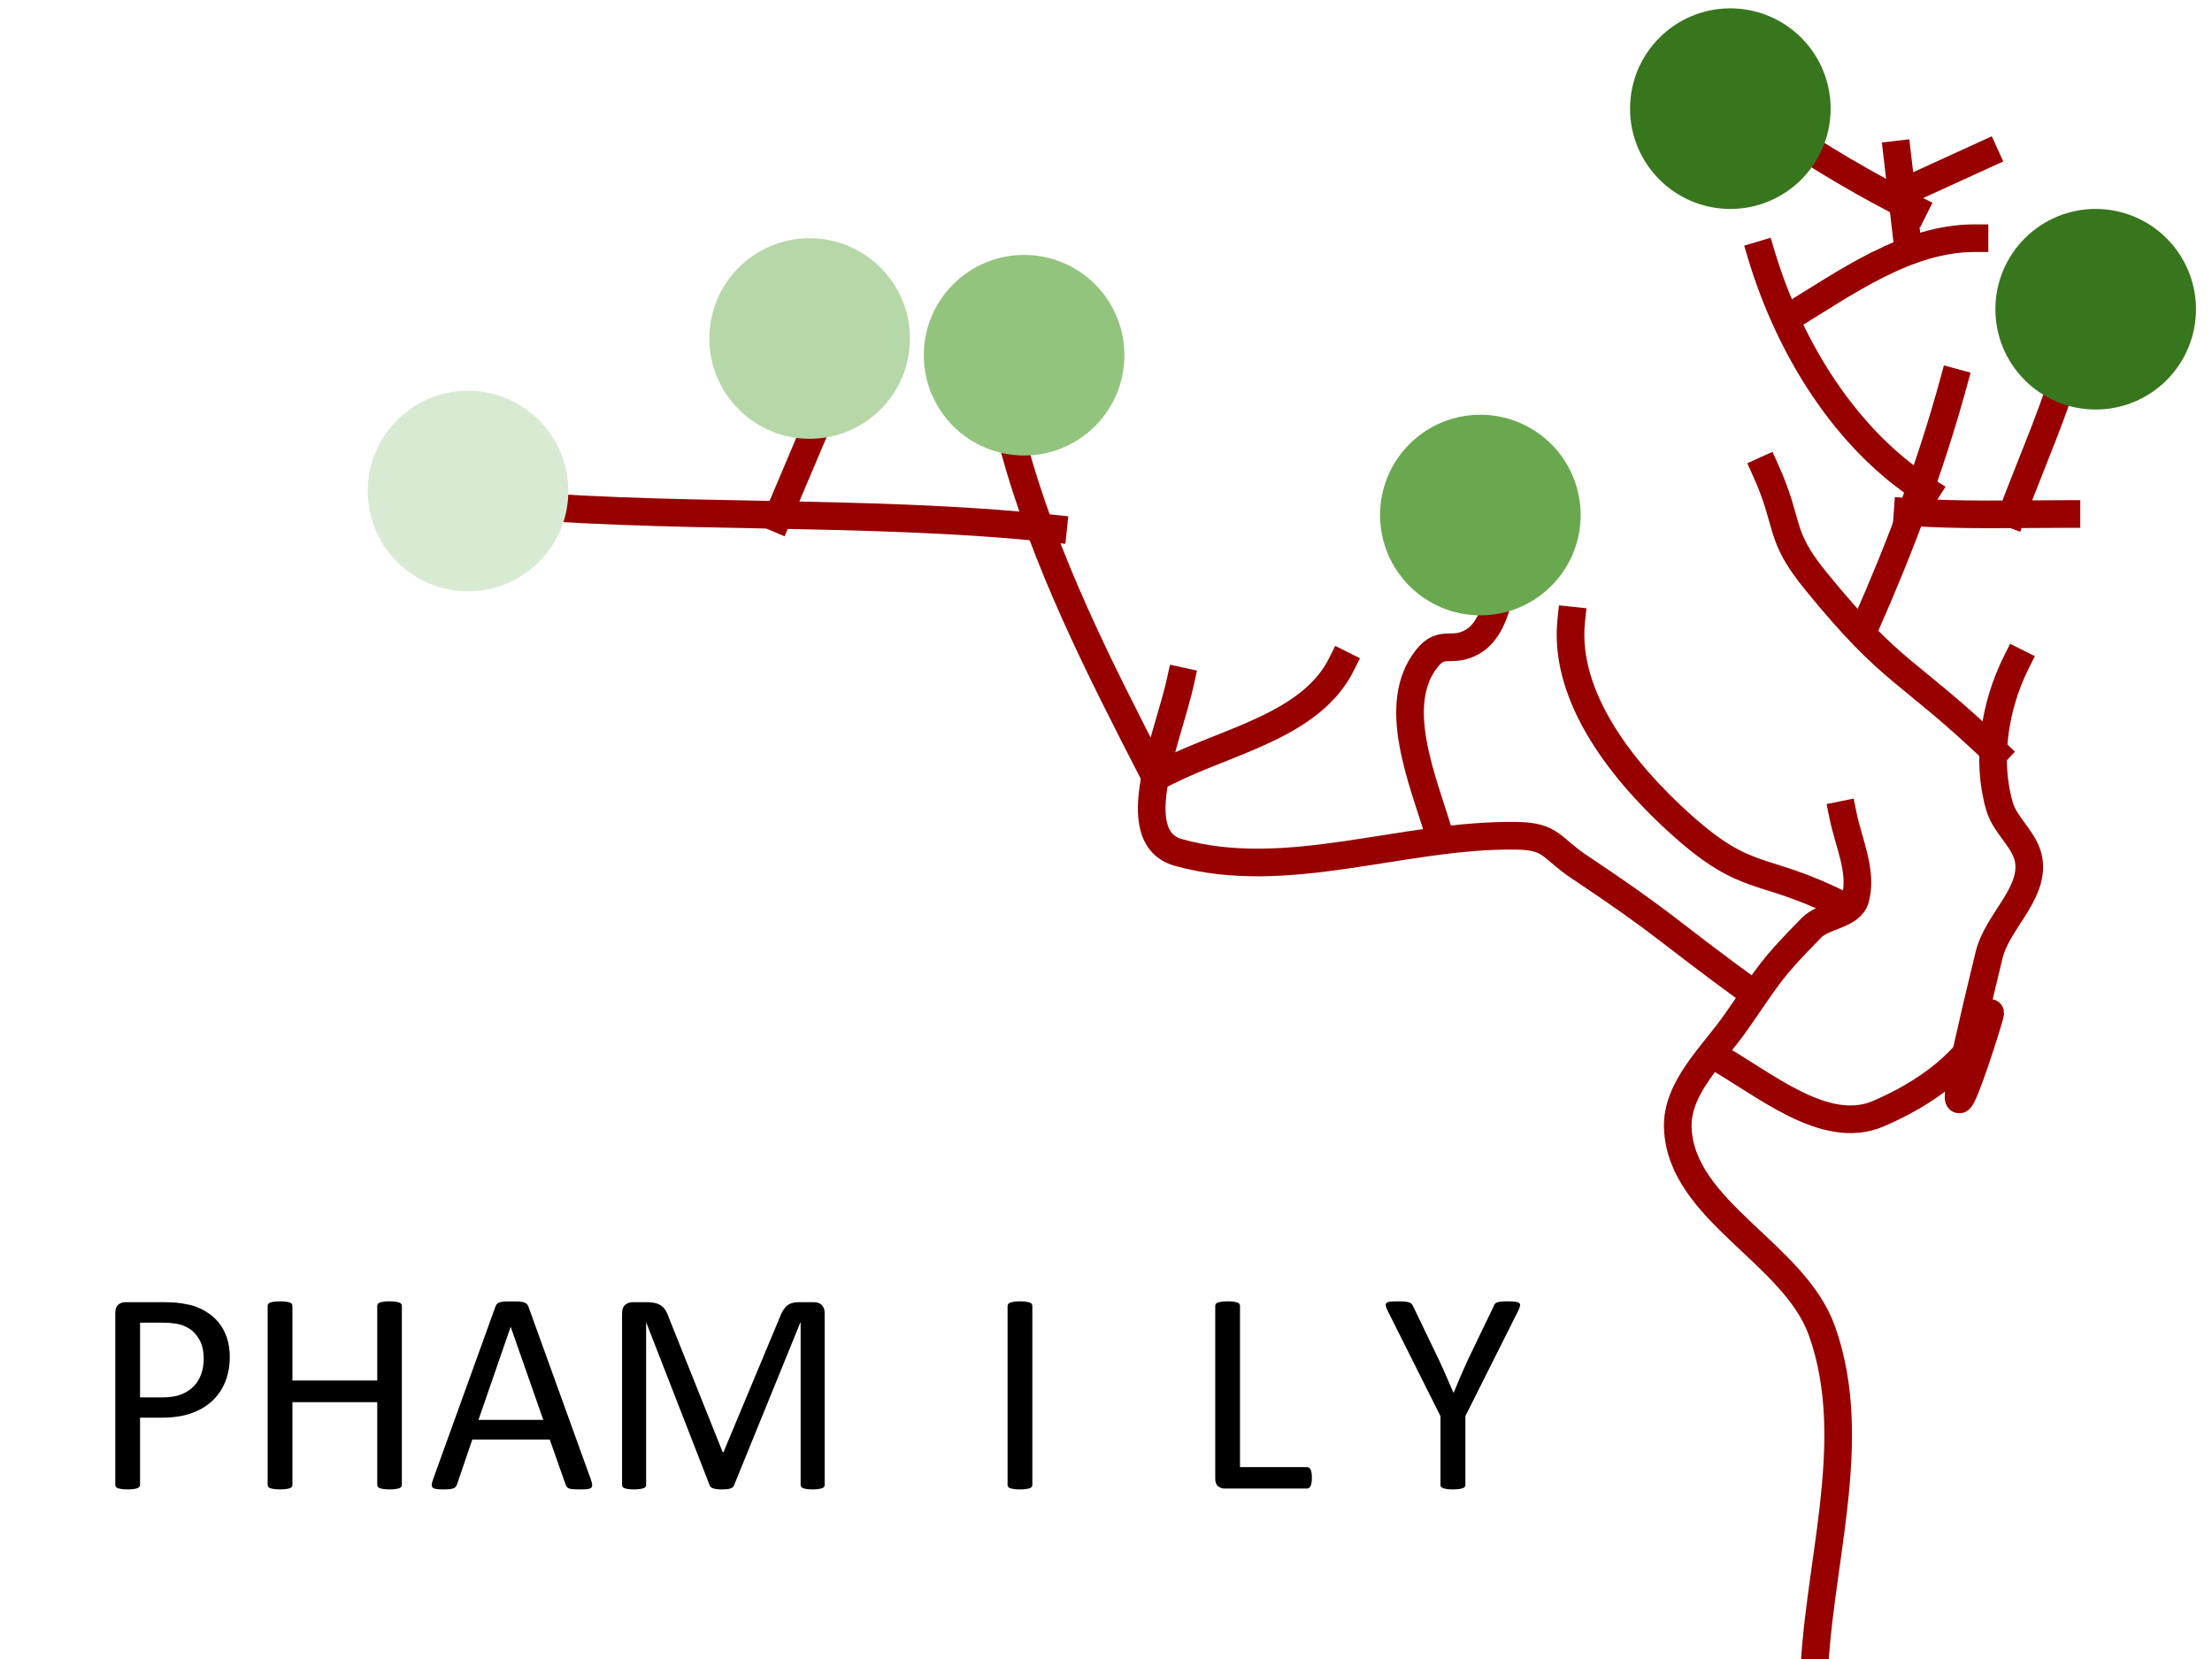 <?xml version="1.0" standalone="yes"?>

<svg version="1.1" viewBox="0.0 0.0 960.0 720.0" fill="none" stroke="none" stroke-linecap="square" stroke-miterlimit="10" xmlns="http://www.w3.org/2000/svg" xmlns:xlink="http://www.w3.org/1999/xlink"><clipPath id="p.0"><path d="m0 0l960.0 0l0 720.0l-960.0 0l0 -720.0z" clip-rule="nonzero"></path></clipPath><g clip-path="url(#p.0)"><path fill="#000000" fill-opacity="0.0" d="m0 0l960.0 0l0 720.0l-960.0 0z" fill-rule="evenodd"></path><path fill="#000000" fill-opacity="0.0" d="m30.285 514.145l684.252 0l0 205.858l-684.252 0z" fill-rule="evenodd"></path><path fill="#000000" d="m99.722 588.838q0 6.062 -2.0 10.938q-2.0 4.875 -5.719 8.312q-3.719 3.438 -9.125 5.312q-5.406 1.875 -12.906 1.875l-9.187 0l0 29.125q0 0.5 -0.281 0.875q-0.281 0.375 -0.875 0.594q-0.594 0.219 -1.625 0.375q-1.031 0.156 -2.594 0.156q-1.562 0 -2.594 -0.156q-1.031 -0.156 -1.656 -0.375q-0.625 -0.219 -0.875 -0.594q-0.25 -0.375 -0.25 -0.875l0 -74.625q0 -2.5 1.312 -3.562q1.312 -1.062 2.938 -1.062l17.312 0q2.625 0 5.031 0.219q2.406 0.219 5.688 0.938q3.281 0.719 6.688 2.688q3.406 1.969 5.781 4.844q2.375 2.875 3.656 6.656q1.281 3.781 1.281 8.344zm-11.312 0.875q0 -4.938 -1.844 -8.25q-1.844 -3.312 -4.562 -4.938q-2.719 -1.625 -5.625 -2.062q-2.906 -0.438 -5.656 -0.438l-9.937 0l0 32.438l9.687 0q4.875 0 8.094 -1.25q3.219 -1.25 5.406 -3.469q2.188 -2.219 3.312 -5.312q1.125 -3.094 1.125 -6.719zm86.0 54.688q0 0.5 -0.25 0.875q-0.25 0.375 -0.875 0.594q-0.625 0.219 -1.656 0.375q-1.031 0.156 -2.531 0.156q-1.625 0 -2.625 -0.156q-1.0 -0.156 -1.625 -0.375q-0.625 -0.219 -0.875 -0.594q-0.25 -0.375 -0.25 -0.875l0 -35.875l-36.812 0l0 35.875q0 0.5 -0.25 0.875q-0.25 0.375 -0.875 0.594q-0.625 0.219 -1.656 0.375q-1.031 0.156 -2.594 0.156q-1.5 0 -2.562 -0.156q-1.062 -0.156 -1.688 -0.375q-0.625 -0.219 -0.875 -0.594q-0.25 -0.375 -0.25 -0.875l0 -77.625q0 -0.5 0.25 -0.875q0.25 -0.375 0.875 -0.594q0.625 -0.219 1.688 -0.375q1.062 -0.156 2.562 -0.156q1.562 0 2.594 0.156q1.031 0.156 1.656 0.375q0.625 0.219 0.875 0.594q0.25 0.375 0.25 0.875l0 32.375l36.812 0l0 -32.375q0 -0.5 0.25 -0.875q0.25 -0.375 0.875 -0.594q0.625 -0.219 1.625 -0.375q1.0 -0.156 2.625 -0.156q1.5 0 2.531 0.156q1.031 0.156 1.656 0.375q0.625 0.219 0.875 0.594q0.25 0.375 0.25 0.875l0 77.625zm82.063 -2.188q0.5 1.375 0.531 2.219q0.031 0.844 -0.469 1.281q-0.5 0.438 -1.656 0.562q-1.156 0.125 -3.094 0.125q-1.938 0 -3.094 -0.094q-1.156 -0.094 -1.75 -0.312q-0.594 -0.219 -0.875 -0.594q-0.281 -0.375 -0.531 -0.938l-6.938 -19.688l-33.625 0l-6.625 19.438q-0.188 0.562 -0.5 0.969q-0.312 0.406 -0.906 0.688q-0.594 0.281 -1.688 0.406q-1.094 0.125 -2.844 0.125q-1.812 0 -2.969 -0.156q-1.156 -0.156 -1.625 -0.594q-0.469 -0.438 -0.438 -1.281q0.031 -0.844 0.531 -2.219l27.125 -75.125q0.25 -0.688 0.656 -1.125q0.406 -0.438 1.188 -0.688q0.781 -0.25 2.0 -0.344q1.219 -0.094 3.094 -0.094q2.0 0 3.312 0.094q1.312 0.094 2.125 0.344q0.812 0.25 1.25 0.719q0.438 0.469 0.688 1.156l27.125 75.125zm-34.813 -66.312l-0.062 0l-13.938 40.312l28.125 0l-14.125 -40.312zm136.25 68.5q0 0.5 -0.25 0.875q-0.25 0.375 -0.875 0.594q-0.625 0.219 -1.594 0.375q-0.969 0.156 -2.531 0.156q-1.438 0 -2.469 -0.156q-1.031 -0.156 -1.625 -0.375q-0.594 -0.219 -0.844 -0.594q-0.25 -0.375 -0.25 -0.875l0 -70.438l-0.125 0l-28.812 70.75q-0.188 0.438 -0.531 0.75q-0.344 0.312 -1.0 0.531q-0.656 0.219 -1.562 0.312q-0.906 0.094 -2.156 0.094q-1.312 0 -2.25 -0.125q-0.938 -0.125 -1.562 -0.344q-0.625 -0.219 -0.969 -0.531q-0.344 -0.312 -0.469 -0.688l-27.562 -70.75l-0.062 0l0 70.438q0 0.5 -0.25 0.875q-0.25 0.375 -0.875 0.594q-0.625 0.219 -1.625 0.375q-1.0 0.156 -2.562 0.156q-1.5 0 -2.5 -0.156q-1.0 -0.156 -1.594 -0.375q-0.594 -0.219 -0.812 -0.594q-0.219 -0.375 -0.219 -0.875l0 -74.375q0 -2.625 1.375 -3.75q1.375 -1.125 3.062 -1.125l6.5 0q2.0 0 3.5 0.375q1.5 0.375 2.625 1.188q1.125 0.812 1.875 2.062q0.75 1.25 1.312 2.938l23.438 58.562l0.312 0l24.375 -58.375q0.688 -1.875 1.5 -3.188q0.812 -1.312 1.781 -2.094q0.969 -0.781 2.156 -1.125q1.188 -0.344 2.75 -0.344l6.812 0q0.938 0 1.781 0.281q0.844 0.281 1.438 0.875q0.594 0.594 0.969 1.5q0.375 0.906 0.375 2.219l0 74.375zm90.125 0q0 0.5 -0.25 0.875q-0.25 0.375 -0.875 0.594q-0.625 0.219 -1.656 0.375q-1.031 0.156 -2.594 0.156q-1.5 0 -2.562 -0.156q-1.062 -0.156 -1.688 -0.375q-0.625 -0.219 -0.875 -0.594q-0.25 -0.375 -0.25 -0.875l0 -77.625q0 -0.5 0.281 -0.875q0.281 -0.375 0.938 -0.594q0.656 -0.219 1.688 -0.375q1.031 -0.156 2.469 -0.156q1.562 0 2.594 0.156q1.031 0.156 1.656 0.375q0.625 0.219 0.875 0.594q0.25 0.375 0.25 0.875l0 77.625zm121.312 -3.062q0 1.25 -0.125 2.094q-0.125 0.844 -0.406 1.438q-0.281 0.594 -0.688 0.875q-0.406 0.281 -0.969 0.281l-35.75 0q-1.438 0 -2.719 -0.969q-1.281 -0.969 -1.281 -3.406l0 -74.875q0 -0.5 0.25 -0.875q0.25 -0.375 0.875 -0.594q0.625 -0.219 1.688 -0.375q1.062 -0.156 2.562 -0.156q1.562 0 2.594 0.156q1.031 0.156 1.656 0.375q0.625 0.219 0.875 0.594q0.25 0.375 0.25 0.875l0 69.938l29.0 0q0.562 0 0.969 0.281q0.406 0.281 0.688 0.812q0.281 0.531 0.406 1.406q0.125 0.875 0.125 2.125zm66.625 -26.75l0 29.812q0 0.5 -0.25 0.875q-0.25 0.375 -0.875 0.594q-0.625 0.219 -1.688 0.375q-1.062 0.156 -2.562 0.156q-1.562 0 -2.594 -0.156q-1.031 -0.156 -1.688 -0.375q-0.656 -0.219 -0.906 -0.594q-0.25 -0.375 -0.25 -0.875l0 -29.812l-22.875 -45.625q-0.688 -1.438 -0.844 -2.25q-0.156 -0.812 0.312 -1.25q0.469 -0.438 1.688 -0.562q1.219 -0.125 3.281 -0.125q1.875 0 3.031 0.125q1.156 0.125 1.844 0.344q0.688 0.219 1.031 0.625q0.344 0.406 0.656 1.031l11.188 23.25q1.562 3.312 3.125 6.938q1.562 3.625 3.188 7.312l0.125 0q1.438 -3.562 2.969 -7.094q1.531 -3.531 3.094 -6.969l11.25 -23.375q0.188 -0.625 0.531 -1.062q0.344 -0.438 0.938 -0.656q0.594 -0.219 1.656 -0.344q1.062 -0.125 2.688 -0.125q2.25 0 3.531 0.156q1.281 0.156 1.781 0.594q0.5 0.438 0.344 1.25q-0.156 0.812 -0.844 2.188l-22.875 45.625z" fill-rule="nonzero"></path><path fill="#000000" fill-opacity="0.0" d="m787.103 732.696c0.893 -51.694 20.966 -106.355 3.627 -155.063c-12.066 -33.898 -61.069 -52.01 -62.57 -87.961c-0.733 -17.571 15.328 -31.824 25.391 -46.247c14.951 -21.429 14.343 -22.158 32.646 -40.806c5.344 -5.444 17.077 -5.324 19.042 -12.696c3.15 -11.813 -3.039 -24.283 -5.441 -36.27" fill-rule="evenodd"></path><path stroke="#980000" stroke-width="12.0" stroke-linejoin="round" stroke-linecap="butt" d="m787.103 732.696c0.893 -51.694 20.966 -106.355 3.627 -155.063c-12.066 -33.898 -61.069 -52.01 -62.57 -87.961c-0.733 -17.571 15.328 -31.824 25.391 -46.247c14.951 -21.429 14.343 -22.158 32.646 -40.806c5.344 -5.444 17.077 -5.324 19.042 -12.696c3.15 -11.813 -3.039 -24.283 -5.441 -36.27" fill-rule="evenodd"></path><path fill="#000000" fill-opacity="0.0" d="m758.991 429.824c-36.726 -26.751 -35.647 -28.298 -73.451 -53.501c-12.653 -8.436 -11.997 -13.348 -27.202 -13.604c-49.02 -0.824 -99.697 20.495 -146.903 7.255c-23.867 -6.694 -4.359 -50.136 0.908 -74.357" fill-rule="evenodd"></path><path stroke="#980000" stroke-width="12.0" stroke-linejoin="round" stroke-linecap="butt" d="m758.991 429.824c-36.726 -26.751 -35.647 -28.298 -73.451 -53.501c-12.653 -8.436 -11.997 -13.348 -27.202 -13.604c-49.02 -0.824 -99.697 20.495 -146.903 7.255c-23.867 -6.694 -4.359 -50.136 0.908 -74.357" fill-rule="evenodd"></path><path fill="#000000" fill-opacity="0.0" d="m624.786 362.719c-7.443 -24.657 -21.53 -56.964 -5.441 -77.076c6.63 -8.288 10.824 -1.835 19.95 -7.255c7.094 -4.213 9.934 -13.725 11.79 -21.764" fill-rule="evenodd"></path><path stroke="#980000" stroke-width="12.0" stroke-linejoin="round" stroke-linecap="butt" d="m624.786 362.719c-7.443 -24.657 -21.53 -56.964 -5.441 -77.076c6.63 -8.288 10.824 -1.835 19.95 -7.255c7.094 -4.213 9.934 -13.725 11.79 -21.764" fill-rule="evenodd"></path><path fill="#000000" fill-opacity="0.0" d="m743.577 457.934c22.116 12.359 48.351 35.371 71.638 25.391c19.681 -8.435 40.539 -22.572 48.06 -42.619c5.164 -13.765 -32.278 105.762 0 -26.299c3.506 -14.342 19.316 -26.19 17.228 -40.806c-1.262 -8.836 -10.185 -15.01 -12.696 -23.575c-5.905 -20.149 -2.135 -43.79 7.255 -62.57" fill-rule="evenodd"></path><path stroke="#980000" stroke-width="12.0" stroke-linejoin="round" stroke-linecap="butt" d="m743.577 457.934c22.116 12.359 48.351 35.371 71.638 25.391c19.681 -8.435 40.539 -22.572 48.06 -42.619c5.164 -13.765 -32.278 105.762 0 -26.299c3.506 -14.342 19.316 -26.19 17.228 -40.806c-1.262 -8.836 -10.185 -15.01 -12.696 -23.575c-5.905 -20.149 -2.135 -43.79 7.255 -62.57" fill-rule="evenodd"></path><path fill="#000000" fill-opacity="0.0" d="m798.893 392.646c-34.459 -17.23 -40.184 -8.796 -68.919 -34.459c-25.117 -22.433 -51.586 -55.375 -48.06 -88.866" fill-rule="evenodd"></path><path stroke="#980000" stroke-width="12.0" stroke-linejoin="round" stroke-linecap="butt" d="m798.893 392.646c-34.459 -17.23 -40.184 -8.796 -68.919 -34.459c-25.117 -22.433 -51.586 -55.375 -48.06 -88.866" fill-rule="evenodd"></path><path fill="#000000" fill-opacity="0.0" d="m865.995 326.449c-38.992 -37.178 -43.952 -32.59 -77.984 -74.357c-16.663 -20.45 -10.882 -24.03 -21.764 -48.06" fill-rule="evenodd"></path><path stroke="#980000" stroke-width="12.0" stroke-linejoin="round" stroke-linecap="butt" d="m865.995 326.449c-38.992 -37.178 -43.952 -32.59 -77.984 -74.357c-16.663 -20.45 -10.882 -24.03 -21.764 -48.06" fill-rule="evenodd"></path><path fill="#000000" fill-opacity="0.0" d="m809.774 271.134c15.093 -34.1 28.273 -69.212 38.084 -105.189" fill-rule="evenodd"></path><path stroke="#980000" stroke-width="12.0" stroke-linejoin="round" stroke-linecap="butt" d="m809.774 271.134c15.093 -34.1 28.273 -69.212 38.084 -105.189" fill-rule="evenodd"></path><path fill="#000000" fill-opacity="0.0" d="m836.071 213.097c-35.209 -22.297 -59.664 -62.549 -71.638 -102.467" fill-rule="evenodd"></path><path stroke="#980000" stroke-width="12.0" stroke-linejoin="round" stroke-linecap="butt" d="m836.071 213.097c-35.209 -22.297 -59.664 -62.549 -71.638 -102.467" fill-rule="evenodd"></path><path fill="#000000" fill-opacity="0.0" d="m776.22 137.835c24.96 -15.254 51.454 -34.459 80.706 -34.459" fill-rule="evenodd"></path><path stroke="#980000" stroke-width="12.0" stroke-linejoin="round" stroke-linecap="butt" d="m776.22 137.835c24.96 -15.254 51.454 -34.459 80.706 -34.459" fill-rule="evenodd"></path><path fill="#000000" fill-opacity="0.0" d="m827.908 106.094c-2.266 -19.496 -2.266 -19.496 -4.533 -38.992" fill-rule="evenodd"></path><path stroke="#980000" stroke-width="12.0" stroke-linejoin="round" stroke-linecap="butt" d="m827.908 106.094c-2.266 -19.496 -2.266 -19.496 -4.533 -38.992" fill-rule="evenodd"></path><path fill="#000000" fill-opacity="0.0" d="m500.554 335.517c-23.617 -45.874 -47.404 -92.528 -60.756 -142.367" fill-rule="evenodd"></path><path stroke="#980000" stroke-width="12.0" stroke-linejoin="round" stroke-linecap="butt" d="m500.554 335.517c-23.617 -45.874 -47.404 -92.528 -60.756 -142.367" fill-rule="evenodd"></path><path fill="#000000" fill-opacity="0.0" d="m506.903 334.609c26.337 -13.168 62.109 -19.902 75.262 -46.247" fill-rule="evenodd"></path><path stroke="#980000" stroke-width="12.0" stroke-linejoin="round" stroke-linecap="butt" d="m506.903 334.609c26.337 -13.168 62.109 -19.902 75.262 -46.247" fill-rule="evenodd"></path><path fill="#000000" fill-opacity="0.0" d="m457.029 229.42c-83.36 -8.775 -167.78 -3.459 -251.186 -11.787" fill-rule="evenodd"></path><path stroke="#980000" stroke-width="12.0" stroke-linejoin="round" stroke-linecap="butt" d="m457.029 229.42c-83.36 -8.775 -167.78 -3.459 -251.186 -11.787" fill-rule="evenodd"></path><path fill="#000000" fill-opacity="0.0" d="m337.331 224.887c9.362 -22.069 18.661 -44.165 28.11 -66.197" fill-rule="evenodd"></path><path stroke="#980000" stroke-width="12.0" stroke-linejoin="round" stroke-linecap="butt" d="m337.331 224.887c9.362 -22.069 18.661 -44.165 28.11 -66.197" fill-rule="evenodd"></path><path fill="#000000" fill-opacity="0.0" d="m827.908 222.165c22.917 1.637 45.944 0.908 68.919 0.908" fill-rule="evenodd"></path><path stroke="#980000" stroke-width="12.0" stroke-linejoin="round" stroke-linecap="butt" d="m827.908 222.165c22.917 1.637 45.944 0.908 68.919 0.908" fill-rule="evenodd"></path><path fill="#000000" fill-opacity="0.0" d="m873.249 223.073c8.633 -22.909 18.664 -45.377 25.391 -68.916" fill-rule="evenodd"></path><path stroke="#980000" stroke-width="12.0" stroke-linejoin="round" stroke-linecap="butt" d="m873.249 223.073c8.633 -22.909 18.664 -45.377 25.391 -68.916" fill-rule="evenodd"></path><path fill="#000000" fill-opacity="0.0" d="m829.722 81.612c15.87 -7.255 15.87 -7.255 31.74 -14.509" fill-rule="evenodd"></path><path stroke="#980000" stroke-width="12.0" stroke-linejoin="round" stroke-linecap="butt" d="m829.722 81.612c15.87 -7.255 15.87 -7.255 31.74 -14.509" fill-rule="evenodd"></path><path fill="#000000" fill-opacity="0.0" d="m830.63 90.68c-20.356 -10.178 -40.009 -21.831 -58.942 -34.459" fill-rule="evenodd"></path><path stroke="#980000" stroke-width="12.0" stroke-linejoin="round" stroke-linecap="butt" d="m830.63 90.68c-20.356 -10.178 -40.009 -21.831 -58.942 -34.459" fill-rule="evenodd"></path><path fill="#d9ead3" d="m159.598 213.097l0 0c0 -24.04 19.488 -43.528 43.528 -43.528l0 0c11.544 0 22.616 4.586 30.779 12.749c8.163 8.163 12.749 19.234 12.749 30.779l0 0c0 24.04 -19.488 43.528 -43.528 43.528l0 0c-24.04 0 -43.528 -19.488 -43.528 -43.528z" fill-rule="evenodd"></path><path fill="#b6d7a8" d="m307.858 146.903l0 0c0 -24.04 19.488 -43.528 43.528 -43.528l0 0c11.544 0 22.616 4.586 30.779 12.749c8.163 8.163 12.749 19.234 12.749 30.779l0 0c0 24.04 -19.488 43.528 -43.528 43.528l0 0c-24.04 0 -43.528 -19.488 -43.528 -43.528z" fill-rule="evenodd"></path><path fill="#93c47d" d="m400.934 154.157l0 0c0 -24.04 19.488 -43.528 43.528 -43.528l0 0c11.544 0 22.616 4.586 30.779 12.749c8.163 8.163 12.749 19.234 12.749 30.779l0 0c0 24.04 -19.488 43.528 -43.528 43.528l0 0c-24.04 0 -43.528 -19.488 -43.528 -43.528z" fill-rule="evenodd"></path><path fill="#38761d" d="m707.433 47.152l0 0c0 -24.04 19.488 -43.528 43.528 -43.528l0 0c11.544 0 22.616 4.586 30.779 12.749c8.163 8.163 12.749 19.234 12.749 30.779l0 0c0 24.04 -19.488 43.528 -43.528 43.528l0 0c-24.04 0 -43.528 -19.488 -43.528 -43.528z" fill-rule="evenodd"></path><path fill="#6aa84f" d="m598.941 223.526l0 0c0 -24.04 19.488 -43.528 43.528 -43.528l0 0c11.544 0 22.616 4.586 30.779 12.749c8.163 8.163 12.749 19.234 12.749 30.779l0 0c0 24.04 -19.488 43.528 -43.528 43.528l0 0c-24.04 0 -43.528 -19.488 -43.528 -43.528z" fill-rule="evenodd"></path><path fill="#38761d" d="m865.993 134.206l0 0c0 -24.04 19.488 -43.528 43.528 -43.528l0 0c11.544 0 22.616 4.586 30.779 12.749c8.163 8.163 12.749 19.234 12.749 30.779l0 0c0 24.04 -19.488 43.528 -43.528 43.528l0 0c-24.04 0 -43.528 -19.488 -43.528 -43.528z" fill-rule="evenodd"></path></g></svg>

